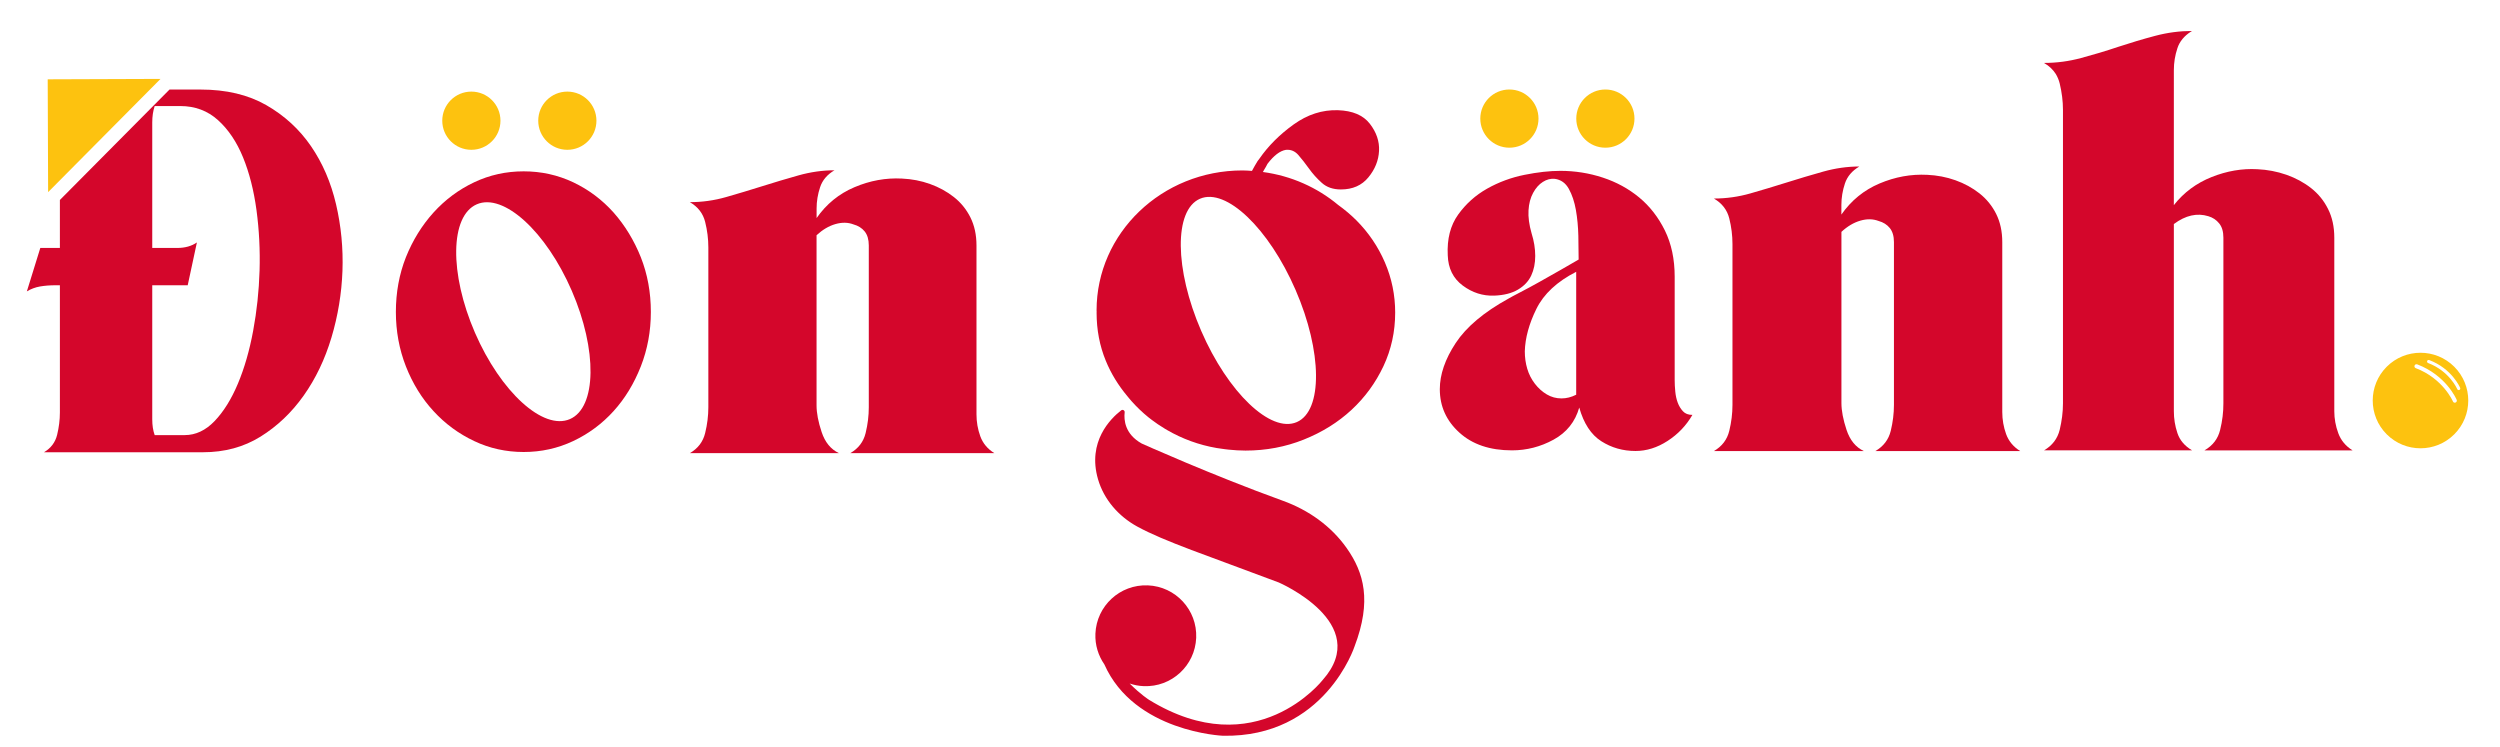 <?xml version="1.0" encoding="utf-8"?>
<!-- Generator: Adobe Illustrator 28.0.0, SVG Export Plug-In . SVG Version: 6.00 Build 0)  -->
<svg version="1.1" id="Layer_1" xmlns="http://www.w3.org/2000/svg" xmlns:xlink="http://www.w3.org/1999/xlink" x="0px" y="0px"
	 viewBox="0 0 1024 306" style="enable-background:new 0 0 1024 306;" xml:space="preserve">
<style type="text/css">
	.st0{fill:#D4062B;}
	.st1{fill:#FDC20F;}
</style>
<g>
	<path class="st0" d="M702.01,184.76c3.32-1.93,5.42-4.68,6.3-8.27c0.87-3.59,1.31-7.13,1.31-10.63v-65.9c0-3.5-0.44-7-1.31-10.5
		c-0.88-3.5-2.98-6.21-6.3-8.14c5.07,0,10.06-0.7,14.96-2.1c4.9-1.4,9.84-2.89,14.83-4.46c4.99-1.58,9.97-3.06,14.96-4.46
		c4.99-1.4,9.93-2.1,14.83-2.1c-2.98,1.75-4.95,4.07-5.91,6.96c-0.96,2.89-1.45,5.82-1.45,8.79v3.94
		c4.02-5.77,9.23-10.02,15.62-12.73c6.39-2.71,12.9-3.89,19.56-3.55c4.02,0.18,7.88,0.92,11.55,2.23c3.68,1.31,6.96,3.11,9.84,5.38
		c2.89,2.28,5.16,5.08,6.83,8.4c1.66,3.33,2.5,7.18,2.5,11.55v69.57c0,3.15,0.53,6.17,1.57,9.06c1.05,2.89,2.97,5.21,5.78,6.96
		h-59.33c3.32-1.93,5.42-4.68,6.3-8.27c0.87-3.59,1.31-7.13,1.31-10.63V99.17c0-2.45-0.57-4.37-1.7-5.77
		c-1.14-1.4-2.67-2.36-4.59-2.89c-2.28-0.87-4.77-0.92-7.48-0.13c-2.72,0.79-5.3,2.32-7.74,4.59v70.1c0,3.15,0.7,6.83,2.1,11.03
		c1.4,4.2,3.76,7.09,7.09,8.66H702.01z"/>
	<path class="st0" d="M909.37,176.07c-0.87,3.64-3.02,6.44-6.41,8.4h60.64c-2.83-1.77-4.79-4.14-5.85-7.06
		c-1.09-2.96-1.62-5.94-1.62-8.96V97.38c0-4.45-0.84-8.37-2.55-11.76c-1.68-3.39-3.98-6.22-6.94-8.56
		c-2.93-2.3-6.32-4.14-10.14-5.48c-3.83-1.34-7.81-2.08-11.89-2.27c-6.25-0.34-12.48,0.72-18.7,3.2
		c-6.25,2.49-11.42,6.32-15.5,11.51V28.7c0-3.02,0.47-6.01,1.46-8.96c0.9-2.77,2.8-5.04,5.57-6.81c0.16-0.09,0.28-0.16,0.44-0.25
		c-4.98,0-10.02,0.65-15.09,1.99c-5.07,1.34-10.14,2.86-15.25,4.54c-5.07,1.71-10.11,3.21-15.09,4.54
		c-4.95,1.34-9.99,2.02-15.12,2.02h-0.09c0.03,0,0.03,0.03,0.06,0.03c0,0.03,0,0.03,0,0.03c2.02,1.15,3.61,2.68,4.76,4.48
		c0.68,1.15,1.24,2.43,1.59,3.86c0.87,3.64,1.34,7.25,1.34,10.83v120.23c0,3.58-0.47,7.16-1.34,10.83c-0.9,3.64-3.05,6.44-6.41,8.4
		h60.64c-3.02-1.77-5.04-4.14-6.01-7.06c-1-2.96-1.46-5.94-1.46-8.96V91.77c4.79-3.58,9.52-4.64,14.16-3.2
		c1.77,0.53,3.24,1.49,4.39,2.92c1.18,1.43,1.74,3.39,1.74,5.88v67.86C910.71,168.82,910.28,172.39,909.37,176.07z"/>
	<path class="st0" d="M617.8,122.35c0.83-0.5,2.46-1.38,4.89-2.63c2.42-1.25,5.05-2.67,7.89-4.26c2.84-1.58,5.72-3.21,8.64-4.89
		c2.92-1.67,5.38-3.09,7.39-4.26c0-2.84-0.04-6.1-0.12-9.77c-0.09-3.67-0.42-7.18-1-10.52c-0.59-3.34-1.55-6.22-2.88-8.64
		c-1.34-2.42-3.26-3.79-5.76-4.13c-1.67-0.17-3.3,0.25-4.88,1.25c-1.59,1-2.93,2.51-4.01,4.51c-1.09,2-1.72,4.38-1.88,7.14
		c-0.17,2.76,0.25,5.89,1.25,9.39c1,3.18,1.5,6.27,1.5,9.27c0,3.01-0.54,5.68-1.63,8.02c-1.09,2.34-2.88,4.26-5.39,5.76
		c-2.5,1.5-5.76,2.34-9.77,2.5c-4.68,0.17-8.98-1.21-12.9-4.13c-3.93-2.92-5.97-7.05-6.14-12.4c-0.34-6.68,1.09-12.23,4.26-16.66
		c3.17-4.42,7.14-7.97,11.9-10.65c4.76-2.67,9.85-4.55,15.28-5.64c5.42-1.09,10.31-1.63,14.66-1.63c6.01,0,11.81,0.92,17.41,2.76
		c5.59,1.84,10.56,4.55,14.91,8.14c4.34,3.6,7.85,8.11,10.52,13.53c2.67,5.43,4.01,11.74,4.01,18.91v42.34
		c0,1.5,0.08,3.09,0.25,4.76c0.16,1.67,0.5,3.17,1,4.51c0.5,1.34,1.21,2.51,2.13,3.51c0.91,1,2.21,1.5,3.88,1.5
		c-2.51,4.34-5.89,7.89-10.15,10.65c-4.26,2.76-8.64,4.13-13.15,4.13c-5.18,0-9.85-1.34-14.03-4.01c-4.18-2.67-7.18-7.27-9.02-13.78
		c-1.67,5.85-5.18,10.23-10.52,13.15c-5.34,2.92-11.02,4.38-17.03,4.38c-9.02,0-16.2-2.42-21.54-7.27
		c-5.35-4.84-8.02-10.77-8.02-17.79c0-6.01,2.17-12.31,6.51-18.91C600.6,133.92,607.78,127.87,617.8,122.35z M645.61,161.68v-50.35
		c-7.85,4.01-13.28,9.06-16.29,15.16c-3.01,6.1-4.6,11.9-4.76,17.41c0,2.51,0.33,4.89,1,7.14c0.67,2.26,1.71,4.3,3.13,6.14
		s3.05,3.3,4.89,4.38c1.83,1.09,3.84,1.63,6.01,1.63C641.6,163.19,643.61,162.69,645.61,161.68z"/>
	<g>
		<path class="st0" d="M525.51,205.13c-29.19-10.55-57.86-23.46-57.86-23.46c-6.92-3.86-7.34-9.67-6.99-12.77
			c0.09-0.79-0.8-1.31-1.42-0.82c-4.25,3.28-13.98,12.77-9.49,28.22c2.42,8.33,8.41,15.17,16.01,19.34
			c11.17,6.13,28.88,11.94,58.03,22.94c0,0,38.6,16.67,18,39.92c0,0-27.26,35.08-71.15,8.14c0,0-3.46-2.18-7.94-6.68
			c1.82,0.62,3.75,1,5.77,1.08c11.4,0.47,21.02-8.39,21.49-19.79c0.47-11.4-8.39-21.02-19.79-21.49
			c-11.4-0.47-21.02,8.39-21.49,19.79c-0.19,4.67,1.2,9.02,3.67,12.59c12.29,27.72,48.54,29.22,48.54,29.22
			c41.79,0.81,53.94-36.61,53.94-36.61c7.08-18.61,3.88-30.16-3.22-40.25C545.23,215.45,535.92,208.89,525.51,205.13z"/>
		<path class="st0" d="M567.26,107.5c-2.81-6.51-6.72-12.27-11.72-17.28c-2.31-2.3-4.82-4.4-7.49-6.32
			c-8.5-7.08-19.08-11.87-30.77-13.45c0.18-0.32,0.34-0.64,0.54-0.96c0.5-0.8,0.95-1.6,1.35-2.4c2.6-3.41,5.11-5.31,7.51-5.71
			c2-0.2,3.7,0.5,5.11,2.1c1.4,1.61,2.85,3.46,4.36,5.56c1.5,2.11,3.25,4.06,5.26,5.86c2,1.8,4.6,2.7,7.81,2.7
			c4.81,0,8.56-1.65,11.27-4.96c2.71-3.3,4.16-6.91,4.36-10.82c0.2-3.91-1.05-7.61-3.76-11.12c-2.7-3.5-7.06-5.36-13.07-5.56
			c-6.41-0.2-12.47,1.75-18.18,5.86c-5.71,4.11-10.37,8.77-13.97,13.97c-0.4,0.4-1.05,1.4-1.95,3c-0.43,0.77-0.8,1.44-1.12,2.03
			c-1.29-0.08-2.58-0.19-3.89-0.19c-33.01,0-59.76,25.67-59.76,57.33c0,0.19,0.03,0.38,0.03,0.57c0,0.13-0.02,0.24-0.02,0.37
			c0,7.01,1.25,13.57,3.76,19.68c2.16,5.29,5.16,10.13,8.9,14.59c0.58,0.69,1.12,1.39,1.74,2.06c2.09,2.34,4.36,4.52,6.81,6.5
			c0.46,0.37,0.94,0.74,1.41,1.09c0.81,0.62,1.64,1.2,2.48,1.78c0.98,0.66,1.98,1.31,3.01,1.92c0.29,0.17,0.59,0.34,0.88,0.51
			c6.11,3.53,12.91,6.05,20.19,7.3c0.64,0.12,1.29,0.19,1.93,0.28c1.02,0.14,2.02,0.3,3.05,0.39c2.25,0.23,4.52,0.38,6.83,0.38
			c8.41,0,16.38-1.5,23.89-4.51c7.52-3.01,14.02-7.06,19.54-12.17c5.51-5.11,9.86-11.07,13.07-17.88c3.2-6.81,4.81-14.13,4.81-21.94
			C571.47,120.88,570.06,114.02,567.26,107.5z M492.01,135.53c-10.95-25.26-11.18-49.49-0.5-54.12c10.67-4.63,28.2,12.1,39.16,37.36
			s11.18,49.49,0.5,54.12C520.49,177.52,502.96,160.79,492.01,135.53z"/>
	</g>
	<g>
		<circle class="st1" cx="193.07" cy="49.44" r="11.92"/>
		<circle class="st1" cx="232.38" cy="49.44" r="11.92"/>
	</g>
	<g>
		<circle class="st1" cx="618.25" cy="48.58" r="11.92"/>
		<circle class="st1" cx="657.56" cy="48.58" r="11.92"/>
	</g>
	<path class="st0" d="M282.57,185.61c3.3-1.91,5.39-4.65,6.26-8.22c0.87-3.56,1.31-7.09,1.31-10.57v-65.49
		c0-3.48-0.44-6.96-1.31-10.44c-0.87-3.48-2.96-6.17-6.26-8.09c5.04,0,10-0.69,14.87-2.09c4.87-1.39,9.78-2.87,14.74-4.43
		c4.96-1.57,9.91-3.04,14.87-4.44c4.96-1.39,9.87-2.09,14.74-2.09c-2.96,1.74-4.92,4.04-5.87,6.92c-0.96,2.87-1.44,5.78-1.44,8.74
		v3.91c4-5.74,9.17-9.96,15.53-12.65c6.35-2.7,12.83-3.87,19.44-3.53c4,0.18,7.83,0.91,11.48,2.22c3.65,1.31,6.91,3.09,9.78,5.35
		c2.87,2.26,5.13,5.05,6.78,8.35c1.65,3.31,2.48,7.14,2.48,11.48v69.15c0,3.13,0.52,6.13,1.56,9c1.04,2.87,2.96,5.18,5.74,6.91
		h-58.97c3.3-1.91,5.39-4.65,6.26-8.22c0.87-3.56,1.3-7.09,1.3-10.57v-66.28c0-2.43-0.57-4.34-1.69-5.74
		c-1.13-1.39-2.66-2.35-4.57-2.87c-2.26-0.87-4.74-0.91-7.44-0.13c-2.7,0.78-5.26,2.31-7.7,4.56v69.67c0,3.13,0.69,6.78,2.09,10.96
		c1.39,4.18,3.74,7.04,7.05,8.61H282.57z"/>
	<path class="st0" d="M262.48,105.36c-2.77-6.91-6.48-13.01-11.14-18.29c-4.7-5.25-10.21-9.39-16.54-12.4
		c-6.36-3-13.13-4.49-20.31-4.49s-13.95,1.49-20.28,4.49c-6.36,3.01-11.9,7.15-16.66,12.4c-4.76,5.28-8.52,11.38-11.29,18.29
		c-2.74,6.94-4.11,14.41-4.11,22.43c0,7.85,1.37,15.29,4.11,22.29c2.77,7.03,6.53,13.13,11.29,18.29
		c4.76,5.19,10.3,9.28,16.66,12.28c6.33,3.01,13.1,4.49,20.28,4.49s13.95-1.49,20.31-4.49c6.33-3,11.84-7.09,16.54-12.28
		c4.67-5.16,8.37-11.26,11.14-18.29c2.74-7,4.11-14.44,4.11-22.29C266.59,119.77,265.22,112.31,262.48,105.36z M233.44,171.66
		c-10.95,4.75-28.36-11.1-38.9-35.39c-10.53-24.3-10.2-47.84,0.75-52.59c10.95-4.75,28.36,11.1,38.9,35.39
		S244.39,166.91,233.44,171.66z"/>
	<path class="st0" d="M137.64,83.65c-2.09-8.93-5.51-16.87-10.27-23.8c-4.76-6.93-10.86-12.52-18.29-16.78
		c-7.43-4.26-16.41-6.39-26.93-6.39H69.43L24.53,81.91v19.65h-8.02L11,119.35c1.67-1,3.46-1.67,5.38-2.01
		c1.92-0.33,4.05-0.5,6.39-0.5h1.76v52.11c0,3.01-0.38,6.06-1.13,9.15c-0.75,3.09-2.55,5.47-5.38,7.14h65.13
		c8.85,0,16.7-2.13,23.55-6.39c6.85-4.26,12.74-9.85,17.66-16.79c4.92-6.93,8.72-14.86,11.4-23.8c2.67-8.93,4.17-18.04,4.51-27.31
		C140.6,101.69,139.72,92.58,137.64,83.65z M106.32,110.83c-0.25,8.35-1.13,16.58-2.63,24.68c-1.5,8.1-3.59,15.32-6.26,21.67
		c-2.67,6.35-5.85,11.44-9.52,15.28c-3.68,3.84-7.77,5.76-12.28,5.76H63.36c-0.67-1.84-1-4.01-1-6.52v-54.86h14.53l3.76-17.54
		c-2.17,1.5-4.85,2.26-8.02,2.26H62.36V50.2c0-2.51,0.33-4.76,1-6.76h10.52c6.01,0,11.15,1.92,15.41,5.76
		c4.26,3.84,7.68,8.94,10.27,15.28c2.59,6.35,4.42,13.57,5.51,21.67C106.15,94.25,106.57,102.48,106.32,110.83z"/>
	<polygon class="st1" points="65.75,32.32 19.54,32.49 19.71,78.7 	"/>
	<path class="st1" d="M1005.27,150.22c-7.64-7.64-20.03-7.64-27.67,0c-7.64,7.64-7.64,20.03,0,27.67c7.64,7.64,20.03,7.64,27.67,0
		C1012.91,170.25,1012.91,157.86,1005.27,150.22z M1005.81,164.88c-0.45,0.18-0.91-0.02-1.09-0.44c-0.04-0.1-4.05-9.4-15.24-13.65
		c-0.43-0.17-0.64-0.64-0.48-1.07c0.11-0.29,0.36-0.48,0.64-0.53c0.14-0.02,0.29-0.01,0.43,0.04c11.88,4.52,16.02,14.15,16.19,14.56
		C1006.43,164.22,1006.23,164.7,1005.81,164.88z M1007.34,159.73c-0.35,0.14-0.71-0.02-0.85-0.34c-0.03-0.08-3.18-7.37-11.95-10.7
		c-0.34-0.13-0.51-0.5-0.38-0.84c0.09-0.23,0.28-0.38,0.5-0.41c0.11-0.02,0.23-0.01,0.33,0.03c9.32,3.54,12.56,11.09,12.7,11.42
		C1007.83,159.21,1007.67,159.6,1007.34,159.73z"/>
</g>
</svg>
